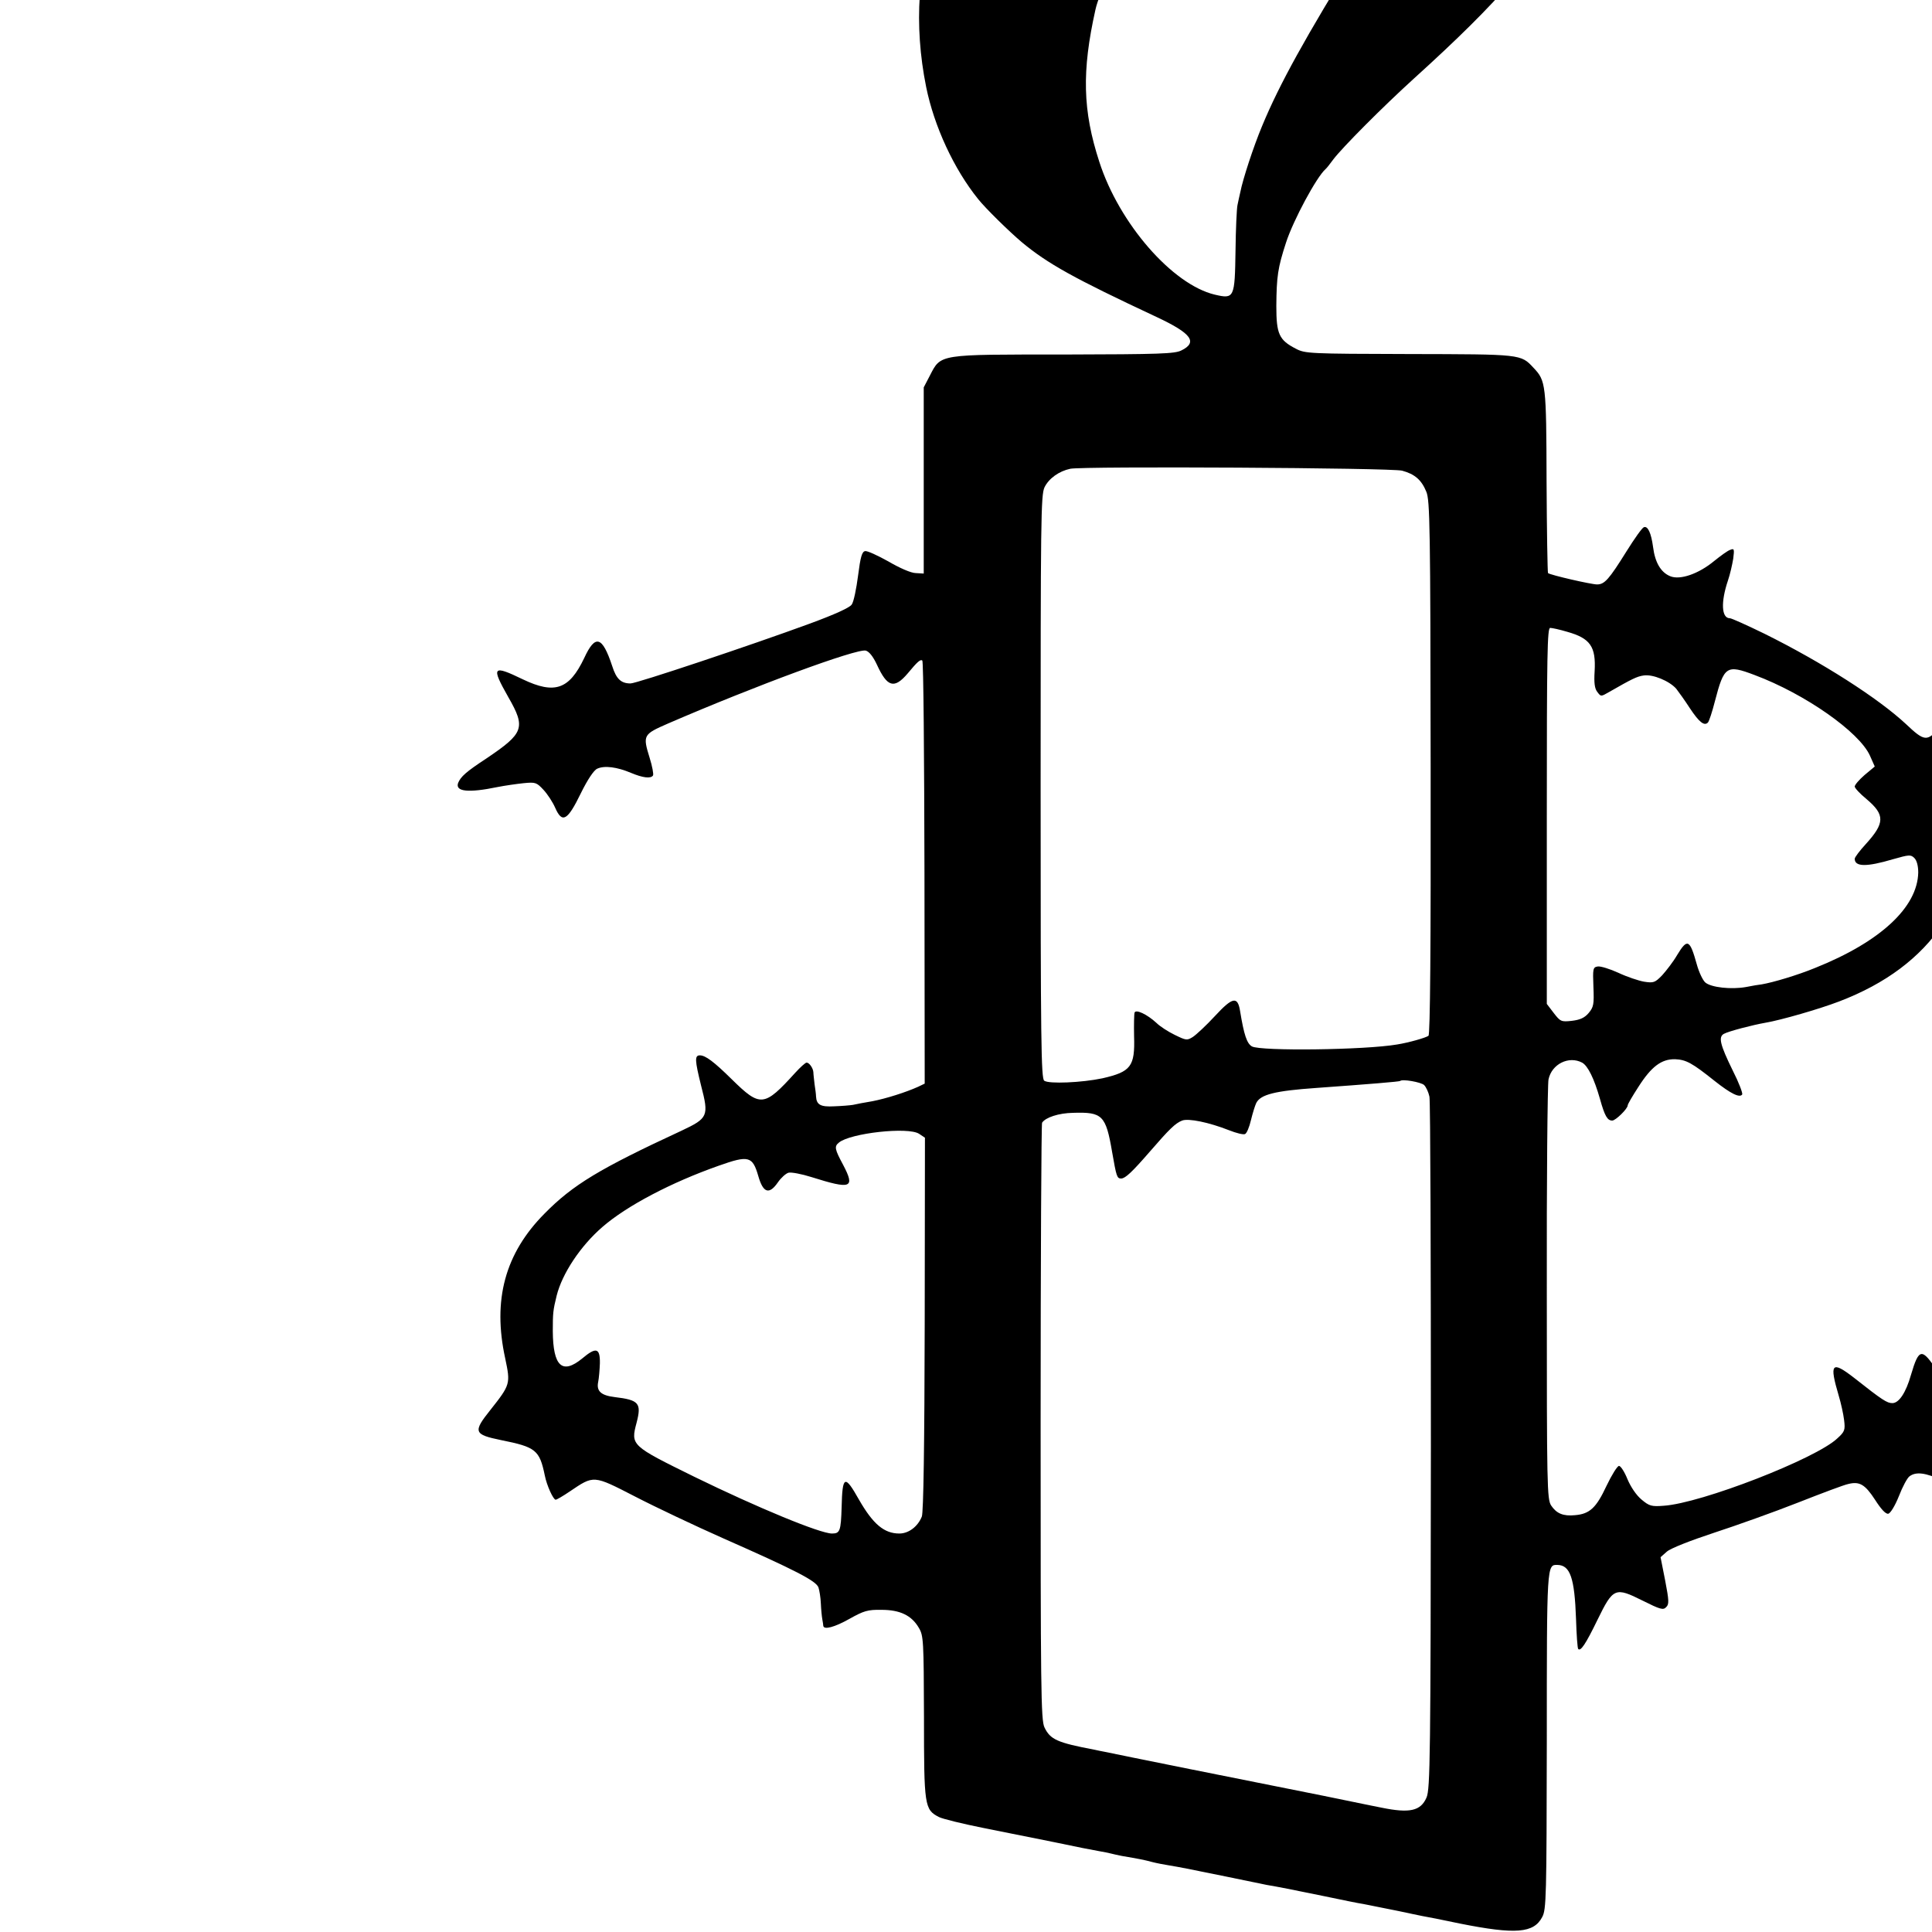 <?xml version="1.0" standalone="no"?>
<!DOCTYPE svg PUBLIC "-//W3C//DTD SVG 20010904//EN"
 "http://www.w3.org/TR/2001/REC-SVG-20010904/DTD/svg10.dtd">
<svg version="1.0" xmlns="http://www.w3.org/2000/svg"
 width="16pt" height="16pt" viewBox="0 0 16 16"
 preserveAspectRatio="xMidYMid meet">
<g transform="translate(0,16) scale(0.002,-0.002)"
fill="#000000" stroke="none">
<path d="M5889 10208 c-1 -17 2 -68 6 -89 7 -33 -17 -105 -50 -155 -80 -122
-233 -231 -625 -449 -320 -178 -429 -242 -570 -333 -387 -250 -653 -535 -764
-815 -86 -216 -103 -469 -51 -727 33 -163 115 -340 215 -464 31 -39 127 -133
180 -178 108 -90 216 -150 560 -311 143 -67 171 -104 102 -138 -28 -14 -87
-16 -487 -17 -523 0 -508 3 -555 -88 l-25 -48 0 -386 0 -385 -33 2 c-19 0 -67
21 -113 48 -45 25 -88 45 -97 43 -13 -3 -19 -24 -29 -102 -7 -54 -18 -108 -26
-119 -8 -13 -70 -41 -173 -79 -248 -91 -718 -248 -743 -248 -39 0 -59 18 -76
72 -41 124 -70 133 -116 33 -62 -130 -122 -151 -254 -88 -126 61 -132 53 -60
-74 73 -127 64 -149 -90 -253 -87 -57 -107 -76 -118 -102 -13 -36 42 -42 163
-17 30 6 79 13 108 16 49 5 54 3 82 -27 17 -18 39 -52 49 -75 29 -66 51 -53
106 60 28 57 54 96 68 102 30 14 82 7 139 -17 50 -21 83 -25 92 -11 3 5 -3 38
-14 73 -29 94 -27 97 76 142 363 157 781 311 819 302 14 -4 30 -24 46 -58 43
-94 72 -102 128 -36 39 47 52 59 60 53 5 -2 8 -398 9 -878 l1 -874 -27 -13
c-51 -23 -133 -49 -190 -60 -31 -5 -67 -12 -80 -15 -12 -2 -48 -5 -78 -6 -56
-3 -73 6 -75 41 0 8 -3 31 -6 50 -2 19 -5 42 -5 50 -1 17 -17 40 -28 40 -5 0
-26 -19 -47 -42 -129 -142 -144 -144 -263 -27 -74 73 -109 99 -132 99 -22 0
-21 -20 5 -125 33 -127 29 -135 -81 -187 -339 -157 -450 -224 -567 -343 -164
-165 -216 -358 -163 -600 22 -105 22 -108 -62 -214 -72 -90 -68 -101 44 -124
145 -29 160 -41 182 -147 8 -41 35 -100 45 -100 4 0 30 15 58 34 101 68 96 69
271 -21 85 -44 250 -122 365 -173 299 -132 384 -176 394 -203 4 -12 9 -42 10
-67 1 -25 4 -54 6 -65 2 -11 4 -23 4 -27 2 -18 47 -6 109 29 59 33 75 38 132
37 77 0 125 -23 155 -75 19 -32 20 -52 21 -369 0 -369 2 -383 62 -414 16 -8
98 -28 183 -45 84 -17 219 -44 299 -60 80 -17 161 -33 180 -36 19 -3 42 -8 50
-10 8 -2 29 -7 45 -10 70 -12 92 -16 125 -25 19 -5 51 -11 70 -14 48 -8 73
-13 235 -46 77 -16 154 -32 170 -35 59 -10 92 -17 230 -45 77 -16 154 -32 170
-34 17 -3 39 -8 50 -10 11 -2 54 -11 95 -19 41 -9 86 -18 100 -21 14 -2 84
-16 155 -31 231 -46 306 -40 341 27 17 31 18 83 19 729 0 733 0 730 44 729 53
-1 71 -54 77 -224 2 -66 6 -121 9 -124 10 -11 31 20 80 121 65 133 73 136 187
79 72 -36 85 -40 97 -27 13 12 12 27 -4 111 l-19 96 26 23 c16 14 98 46 195
78 92 30 249 86 348 125 99 39 192 74 208 77 47 12 70 -2 111 -65 25 -39 44
-60 55 -58 9 2 28 33 44 73 15 39 35 76 44 82 27 20 66 15 136 -17 36 -17 81
-34 101 -37 42 -7 43 -2 22 90 -22 88 -16 100 69 155 113 73 164 131 118 133
-10 0 -27 2 -38 5 -11 2 -64 6 -119 8 -57 3 -104 11 -113 18 -9 7 -35 43 -60
79 -65 99 -77 98 -110 -14 -21 -74 -50 -117 -77 -117 -22 0 -40 11 -159 105
-93 72 -103 60 -63 -75 9 -30 19 -75 22 -100 5 -41 3 -48 -28 -76 -88 -84
-564 -269 -719 -279 -50 -4 -60 -1 -91 25 -22 18 -45 52 -59 85 -12 30 -28 55
-35 55 -7 0 -30 -37 -52 -83 -42 -90 -69 -116 -130 -121 -49 -5 -77 7 -99 40
-17 26 -18 78 -18 878 -1 468 3 867 7 886 13 64 84 99 139 70 24 -13 50 -66
74 -150 20 -72 31 -90 51 -90 14 0 64 49 64 63 0 5 20 39 44 76 54 85 96 116
152 115 46 -2 70 -15 164 -90 67 -53 104 -71 114 -56 3 5 -14 50 -39 99 -53
108 -60 139 -37 152 20 11 120 37 172 46 65 11 224 57 305 88 194 74 336 181
431 322 36 54 79 152 87 200 13 73 36 181 42 196 8 21 50 44 115 63 102 30
105 48 14 85 -124 50 -130 60 -155 250 -5 41 -13 79 -18 84 -13 13 -57 -16
-99 -64 -52 -61 -63 -60 -140 13 -115 107 -346 255 -586 374 -72 35 -136 64
-143 64 -35 0 -38 67 -8 156 9 26 18 67 22 91 5 40 4 43 -13 36 -10 -3 -40
-25 -66 -46 -64 -53 -141 -80 -182 -63 -39 16 -63 57 -71 121 -8 59 -22 88
-38 82 -7 -2 -39 -47 -72 -100 -73 -117 -91 -137 -122 -137 -24 0 -194 39
-203 47 -2 2 -5 174 -6 381 -1 403 -3 415 -54 469 -53 57 -49 56 -515 57 -415
1 -431 2 -469 22 -70 36 -81 61 -81 177 1 122 6 158 40 262 30 93 127 273 164
305 4 3 18 21 32 40 37 49 204 217 334 335 358 324 517 510 629 733 35 70 90
224 101 279 2 15 10 52 17 82 7 34 12 130 12 241 0 157 -3 198 -22 272 -65
262 -193 472 -432 708 -108 107 -249 230 -264 230 -3 0 -6 -6 -7 -12z m168
-590 c36 -60 58 -137 63 -218 13 -219 -7 -307 -132 -570 -68 -143 -133 -256
-359 -622 -224 -363 -331 -556 -403 -730 -36 -86 -80 -221 -90 -273 -4 -16 -9
-41 -12 -55 -3 -14 -7 -98 -8 -188 -3 -196 -5 -201 -86 -182 -176 42 -396 295
-478 550 -69 212 -73 375 -16 630 16 75 105 252 186 373 108 161 332 392 573
592 33 28 62 52 65 55 3 3 72 61 154 130 183 153 321 283 385 364 54 68 101
151 101 178 0 34 26 18 57 -34z m-251 -3567 c52 -14 80 -38 100 -87 15 -35 17
-142 18 -1142 1 -749 -2 -1106 -9 -1111 -11 -8 -80 -28 -130 -36 -135 -23
-565 -28 -601 -8 -21 12 -33 48 -49 146 -10 63 -31 59 -104 -20 -36 -39 -78
-78 -92 -87 -24 -15 -28 -14 -75 9 -27 13 -61 35 -75 49 -39 36 -86 58 -91 43
-2 -6 -3 -51 -2 -98 4 -125 -13 -147 -131 -174 -85 -18 -222 -24 -241 -10 -13
9 -15 162 -15 1216 0 1110 1 1208 16 1241 18 37 60 67 107 77 55 11 1331 4
1374 -8z m683 -667 c96 -27 120 -61 114 -164 -3 -47 0 -71 11 -85 15 -20 15
-20 48 -1 96 55 116 65 144 69 38 6 107 -23 135 -55 10 -13 36 -49 56 -80 39
-59 60 -75 75 -60 5 5 18 45 29 88 38 146 48 153 164 109 209 -78 434 -236
478 -334 l20 -45 -42 -35 c-23 -20 -41 -41 -41 -48 0 -6 22 -30 49 -52 77 -65
76 -99 -3 -186 -25 -27 -46 -55 -46 -61 0 -34 50 -34 158 -2 67 19 74 20 89 5
10 -10 16 -32 16 -60 -3 -144 -157 -287 -427 -395 -73 -30 -174 -60 -221 -68
-11 -1 -40 -6 -65 -11 -61 -11 -145 -2 -169 19 -10 9 -26 42 -35 75 -29 104
-39 108 -81 39 -16 -28 -45 -65 -62 -84 -30 -31 -36 -33 -75 -27 -23 4 -71 20
-107 37 -35 16 -74 28 -85 26 -20 -3 -21 -9 -18 -84 3 -73 1 -84 -20 -109 -17
-20 -36 -28 -69 -32 -44 -5 -48 -3 -75 32 l-29 38 0 778 c0 673 2 779 14 779
8 0 40 -7 70 -16z m-592 -1877 c8 -8 18 -29 22 -48 4 -19 6 -671 6 -1449 -1
-1286 -3 -1418 -18 -1453 -24 -56 -70 -66 -187 -42 -14 3 -34 7 -45 9 -11 2
-99 20 -195 40 -96 19 -186 37 -200 40 -33 6 -679 136 -705 142 -11 2 -31 6
-44 9 -153 29 -182 42 -206 92 -15 30 -16 163 -16 1264 0 676 3 1234 6 1240
14 22 69 40 128 41 122 4 136 -10 162 -162 18 -103 20 -110 38 -110 17 1 44
26 117 110 83 96 107 119 135 130 26 10 110 -7 194 -40 30 -12 59 -19 66 -16
7 2 18 28 25 58 7 29 17 61 22 71 18 35 77 50 248 62 222 16 344 26 348 29 8
9 87 -5 99 -17z m-2091 -202 l24 -16 -1 -772 c-1 -497 -5 -781 -12 -797 -17
-42 -55 -70 -93 -70 -63 0 -109 39 -167 140 -59 105 -69 101 -72 -31 -3 -99
-7 -109 -40 -109 -49 0 -308 107 -570 235 -262 129 -264 130 -239 224 21 81
10 94 -91 106 -57 7 -76 25 -68 63 3 15 6 49 7 77 1 64 -16 68 -73 20 -83 -68
-121 -33 -122 113 0 75 1 86 16 147 23 92 99 206 189 284 101 88 286 185 482
254 124 44 140 40 164 -43 20 -70 45 -78 81 -26 13 19 33 37 44 40 11 3 54 -5
95 -18 165 -52 182 -46 131 51 -35 65 -37 76 -17 92 47 39 287 66 332 36z"/>
</g>
</svg>
